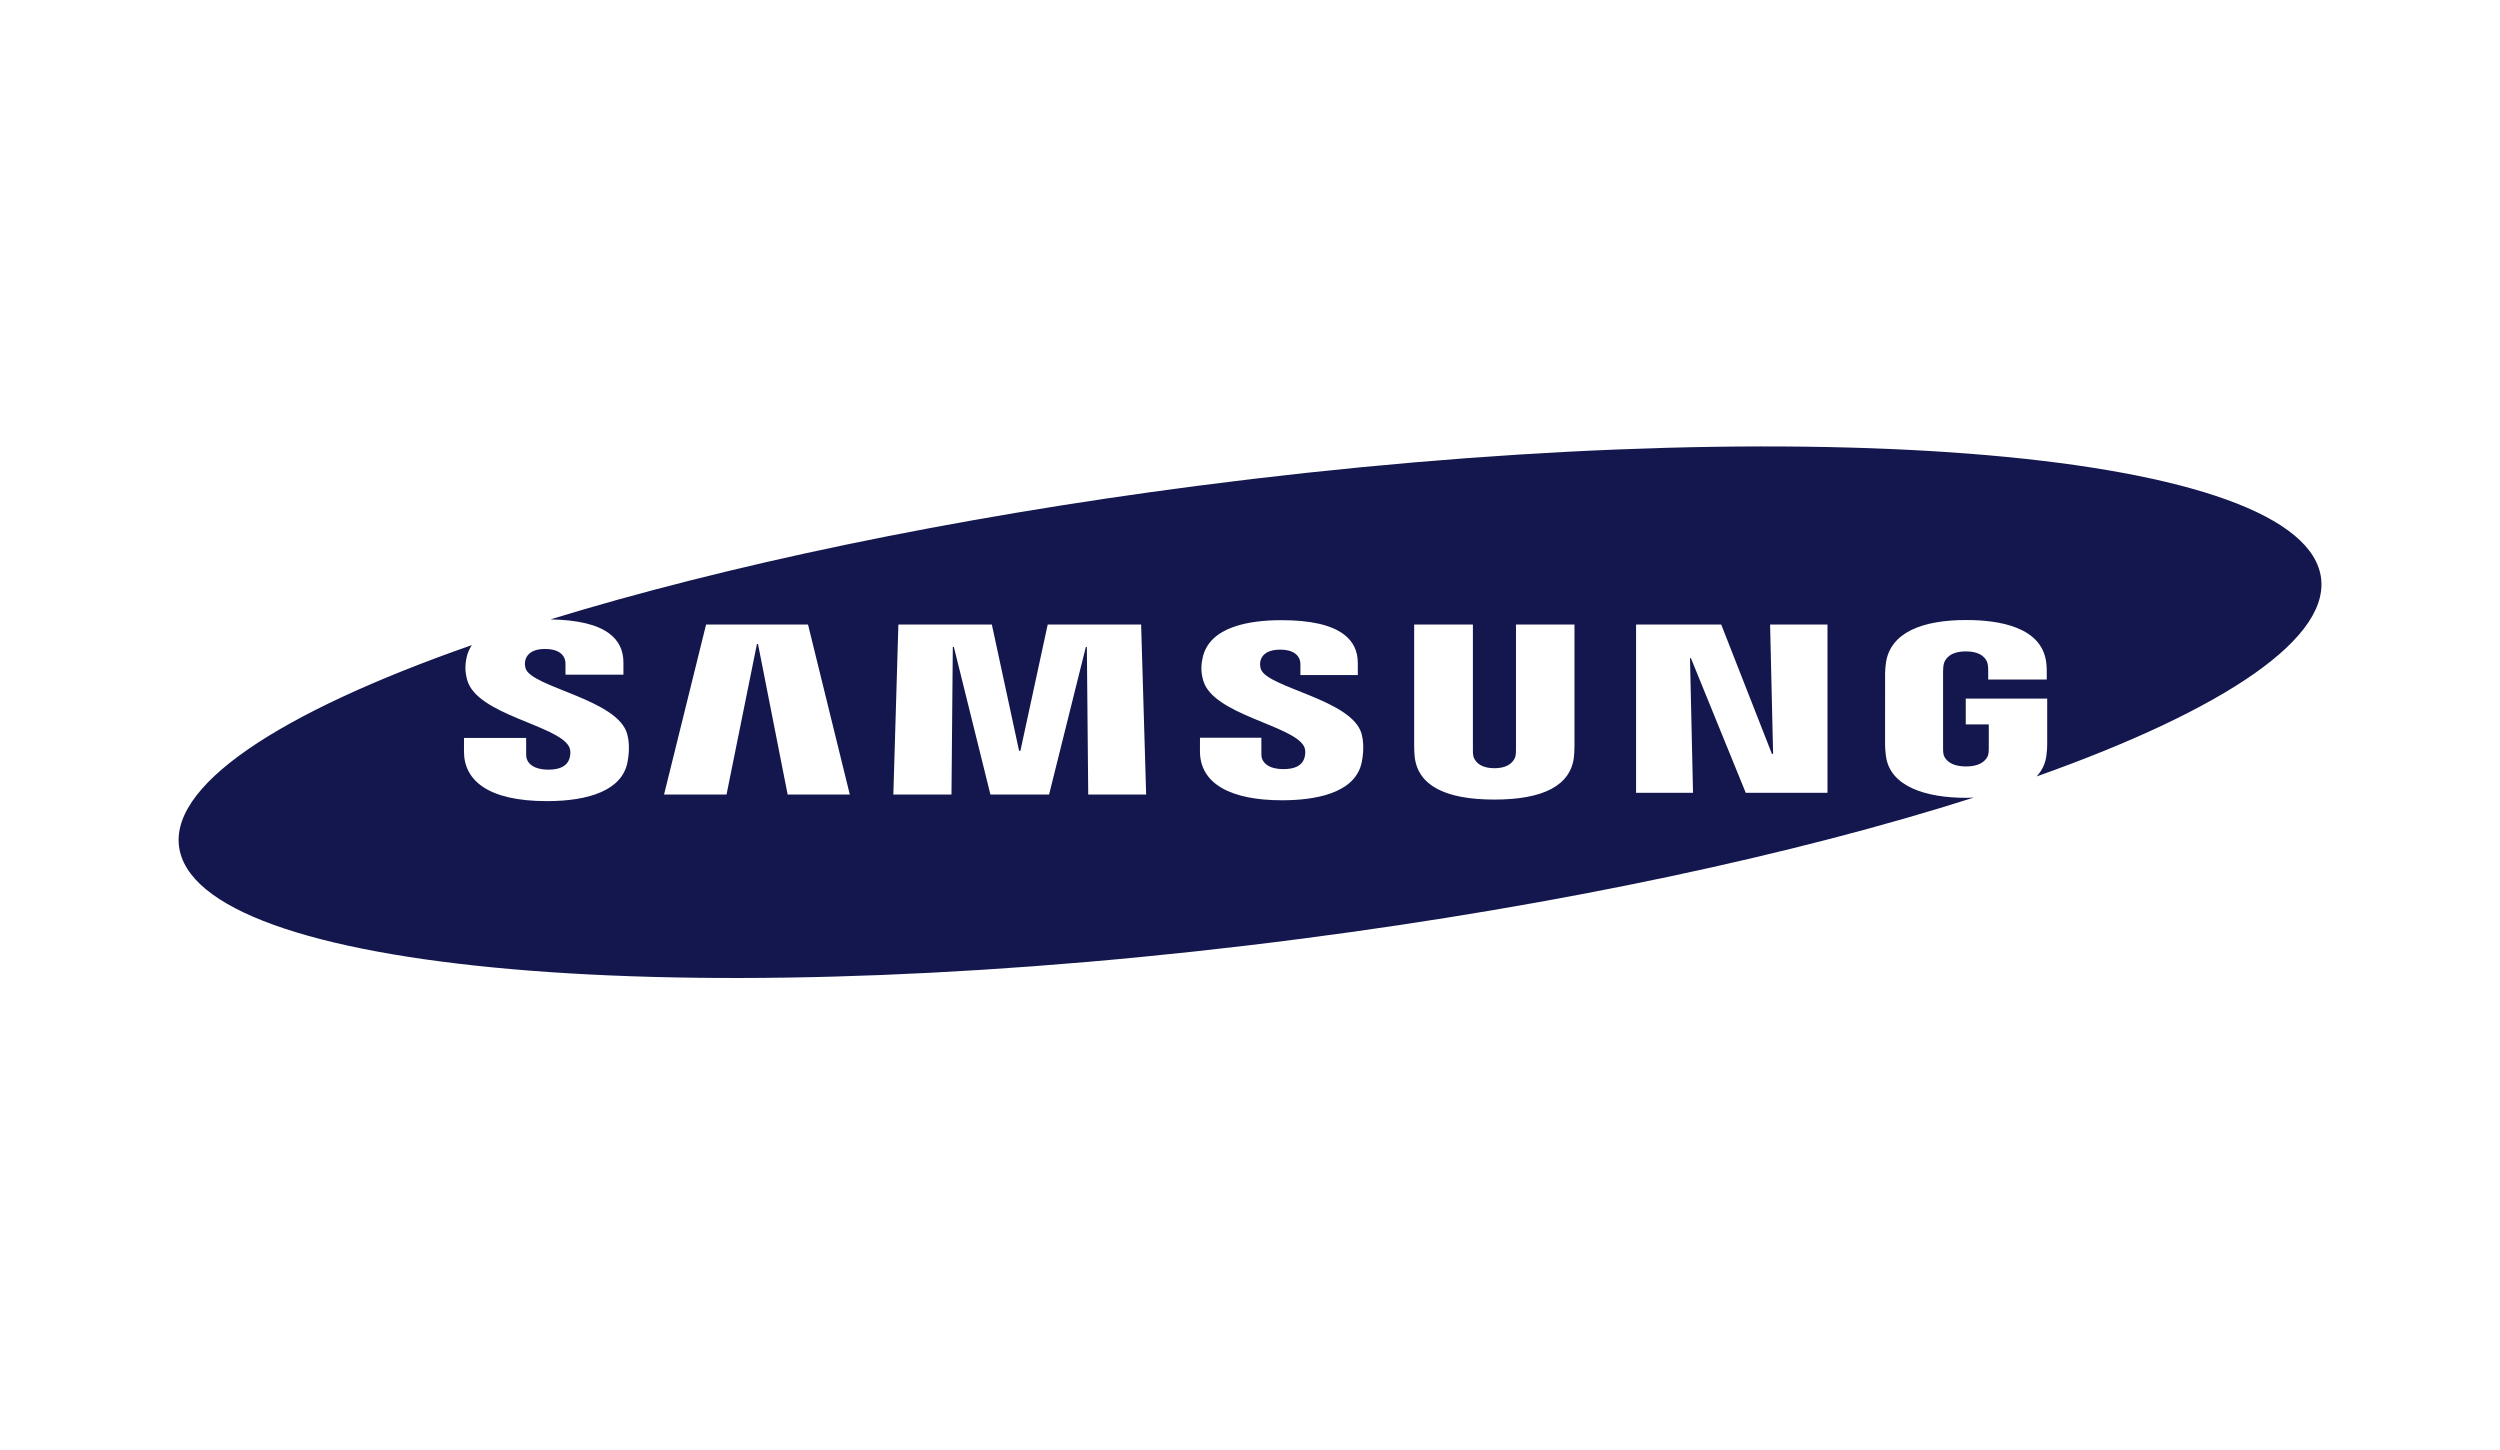 <svg width="100" height="58" viewBox="0 0 100 58" fill="none" xmlns="http://www.w3.org/2000/svg">
<path d="M92.806 22.919C91.64 17.919 71.532 16.359 47.892 19.434C37.963 20.726 28.998 22.632 22.017 24.776C23.09 24.794 23.885 24.977 24.368 25.338C24.746 25.62 24.937 26.008 24.937 26.491V26.987H22.619V26.549C22.619 26.184 22.326 25.958 21.807 25.958C21.371 25.958 21.103 26.105 21.016 26.395C20.987 26.509 20.99 26.627 21.026 26.741C21.273 27.498 24.716 27.969 25.09 29.367C25.139 29.547 25.206 29.932 25.101 30.483C24.886 31.61 23.56 32.045 21.872 32.045C19.516 32.045 18.559 31.212 18.559 30.062L18.561 29.518H21.046L21.047 30.196C21.047 30.576 21.417 30.787 21.922 30.787C22.4 30.787 22.679 30.643 22.776 30.349C22.821 30.213 22.84 30.014 22.759 29.862C22.299 29 19.085 28.597 18.689 27.204C18.601 26.89 18.593 26.624 18.667 26.287C18.704 26.119 18.774 25.957 18.872 25.805C11.129 28.511 6.599 31.488 7.197 34.058C8.364 39.059 28.472 40.618 52.112 37.543C62.504 36.191 71.847 34.168 78.957 31.901C78.854 31.905 78.754 31.913 78.647 31.913C77.029 31.913 75.585 31.46 75.435 30.224C75.408 29.999 75.404 29.905 75.403 29.777L75.404 26.936C75.404 26.814 75.423 26.599 75.441 26.488C75.633 25.294 76.897 24.801 78.648 24.801C80.004 24.801 81.666 25.092 81.848 26.489C81.873 26.664 81.87 26.852 81.87 26.913V27.181H79.528V26.781C79.528 26.772 79.525 26.623 79.499 26.529C79.461 26.387 79.298 26.056 78.632 26.056C77.973 26.056 77.802 26.387 77.759 26.53C77.735 26.608 77.723 26.72 77.723 26.845V29.932C77.721 30.039 77.729 30.123 77.743 30.184C77.755 30.233 77.873 30.658 78.64 30.658C79.401 30.658 79.519 30.233 79.529 30.184C79.549 30.101 79.552 30.001 79.551 29.932V28.975H78.63V27.945H81.888V29.778C81.887 29.902 81.884 29.995 81.856 30.224C81.817 30.548 81.68 30.823 81.466 31.057C89.006 28.382 93.397 25.453 92.806 22.919ZM31.506 31.782L30.32 25.761H30.277L29.061 31.782H26.562L28.243 24.982H32.321L33.992 31.782H31.506ZM43.529 31.782L43.474 25.877H43.434L41.963 31.782H39.617L38.154 25.877H38.112L38.059 31.782H35.734L35.935 24.982H39.674L40.763 30.033H40.816L41.908 24.982H45.645L45.846 31.782H43.529ZM54.475 30.464C54.225 31.781 52.498 32.011 51.278 32.011C49.251 32.011 47.998 31.364 47.998 30.047L47.999 29.51H50.454L50.456 30.179C50.456 30.542 50.799 30.765 51.328 30.765C51.8 30.765 52.077 30.623 52.173 30.332C52.218 30.197 52.236 29.999 52.157 29.849C51.705 29.004 48.516 28.59 48.128 27.218C48.039 26.907 48.033 26.643 48.106 26.309C48.376 25.065 49.973 24.807 51.259 24.807C52.409 24.807 53.246 24.994 53.748 25.37C54.123 25.65 54.312 26.034 54.312 26.512V27.003H52.016V26.57C52.016 26.199 51.709 25.985 51.214 25.985C50.775 25.985 50.509 26.131 50.422 26.417C50.394 26.531 50.398 26.647 50.433 26.759C50.679 27.513 54.091 27.974 54.465 29.359C54.513 29.536 54.579 29.915 54.475 30.464ZM62.979 29.846C62.982 29.974 62.965 30.228 62.956 30.294C62.816 31.414 61.744 31.983 59.777 31.983C57.802 31.983 56.729 31.414 56.59 30.294C56.574 30.145 56.567 29.996 56.567 29.847V24.98H58.916V30.001C58.914 30.113 58.921 30.196 58.936 30.254C58.965 30.365 59.114 30.728 59.777 30.728C60.438 30.728 60.586 30.365 60.617 30.255C60.631 30.196 60.639 30.108 60.639 30V24.98H62.979V29.846ZM73.099 31.712H69.83L67.636 26.326H67.6L67.721 31.712H65.443V24.982H68.849L70.877 30.156H70.924L70.804 24.982H73.099V31.712Z" fill="#13174E"/>
</svg>
